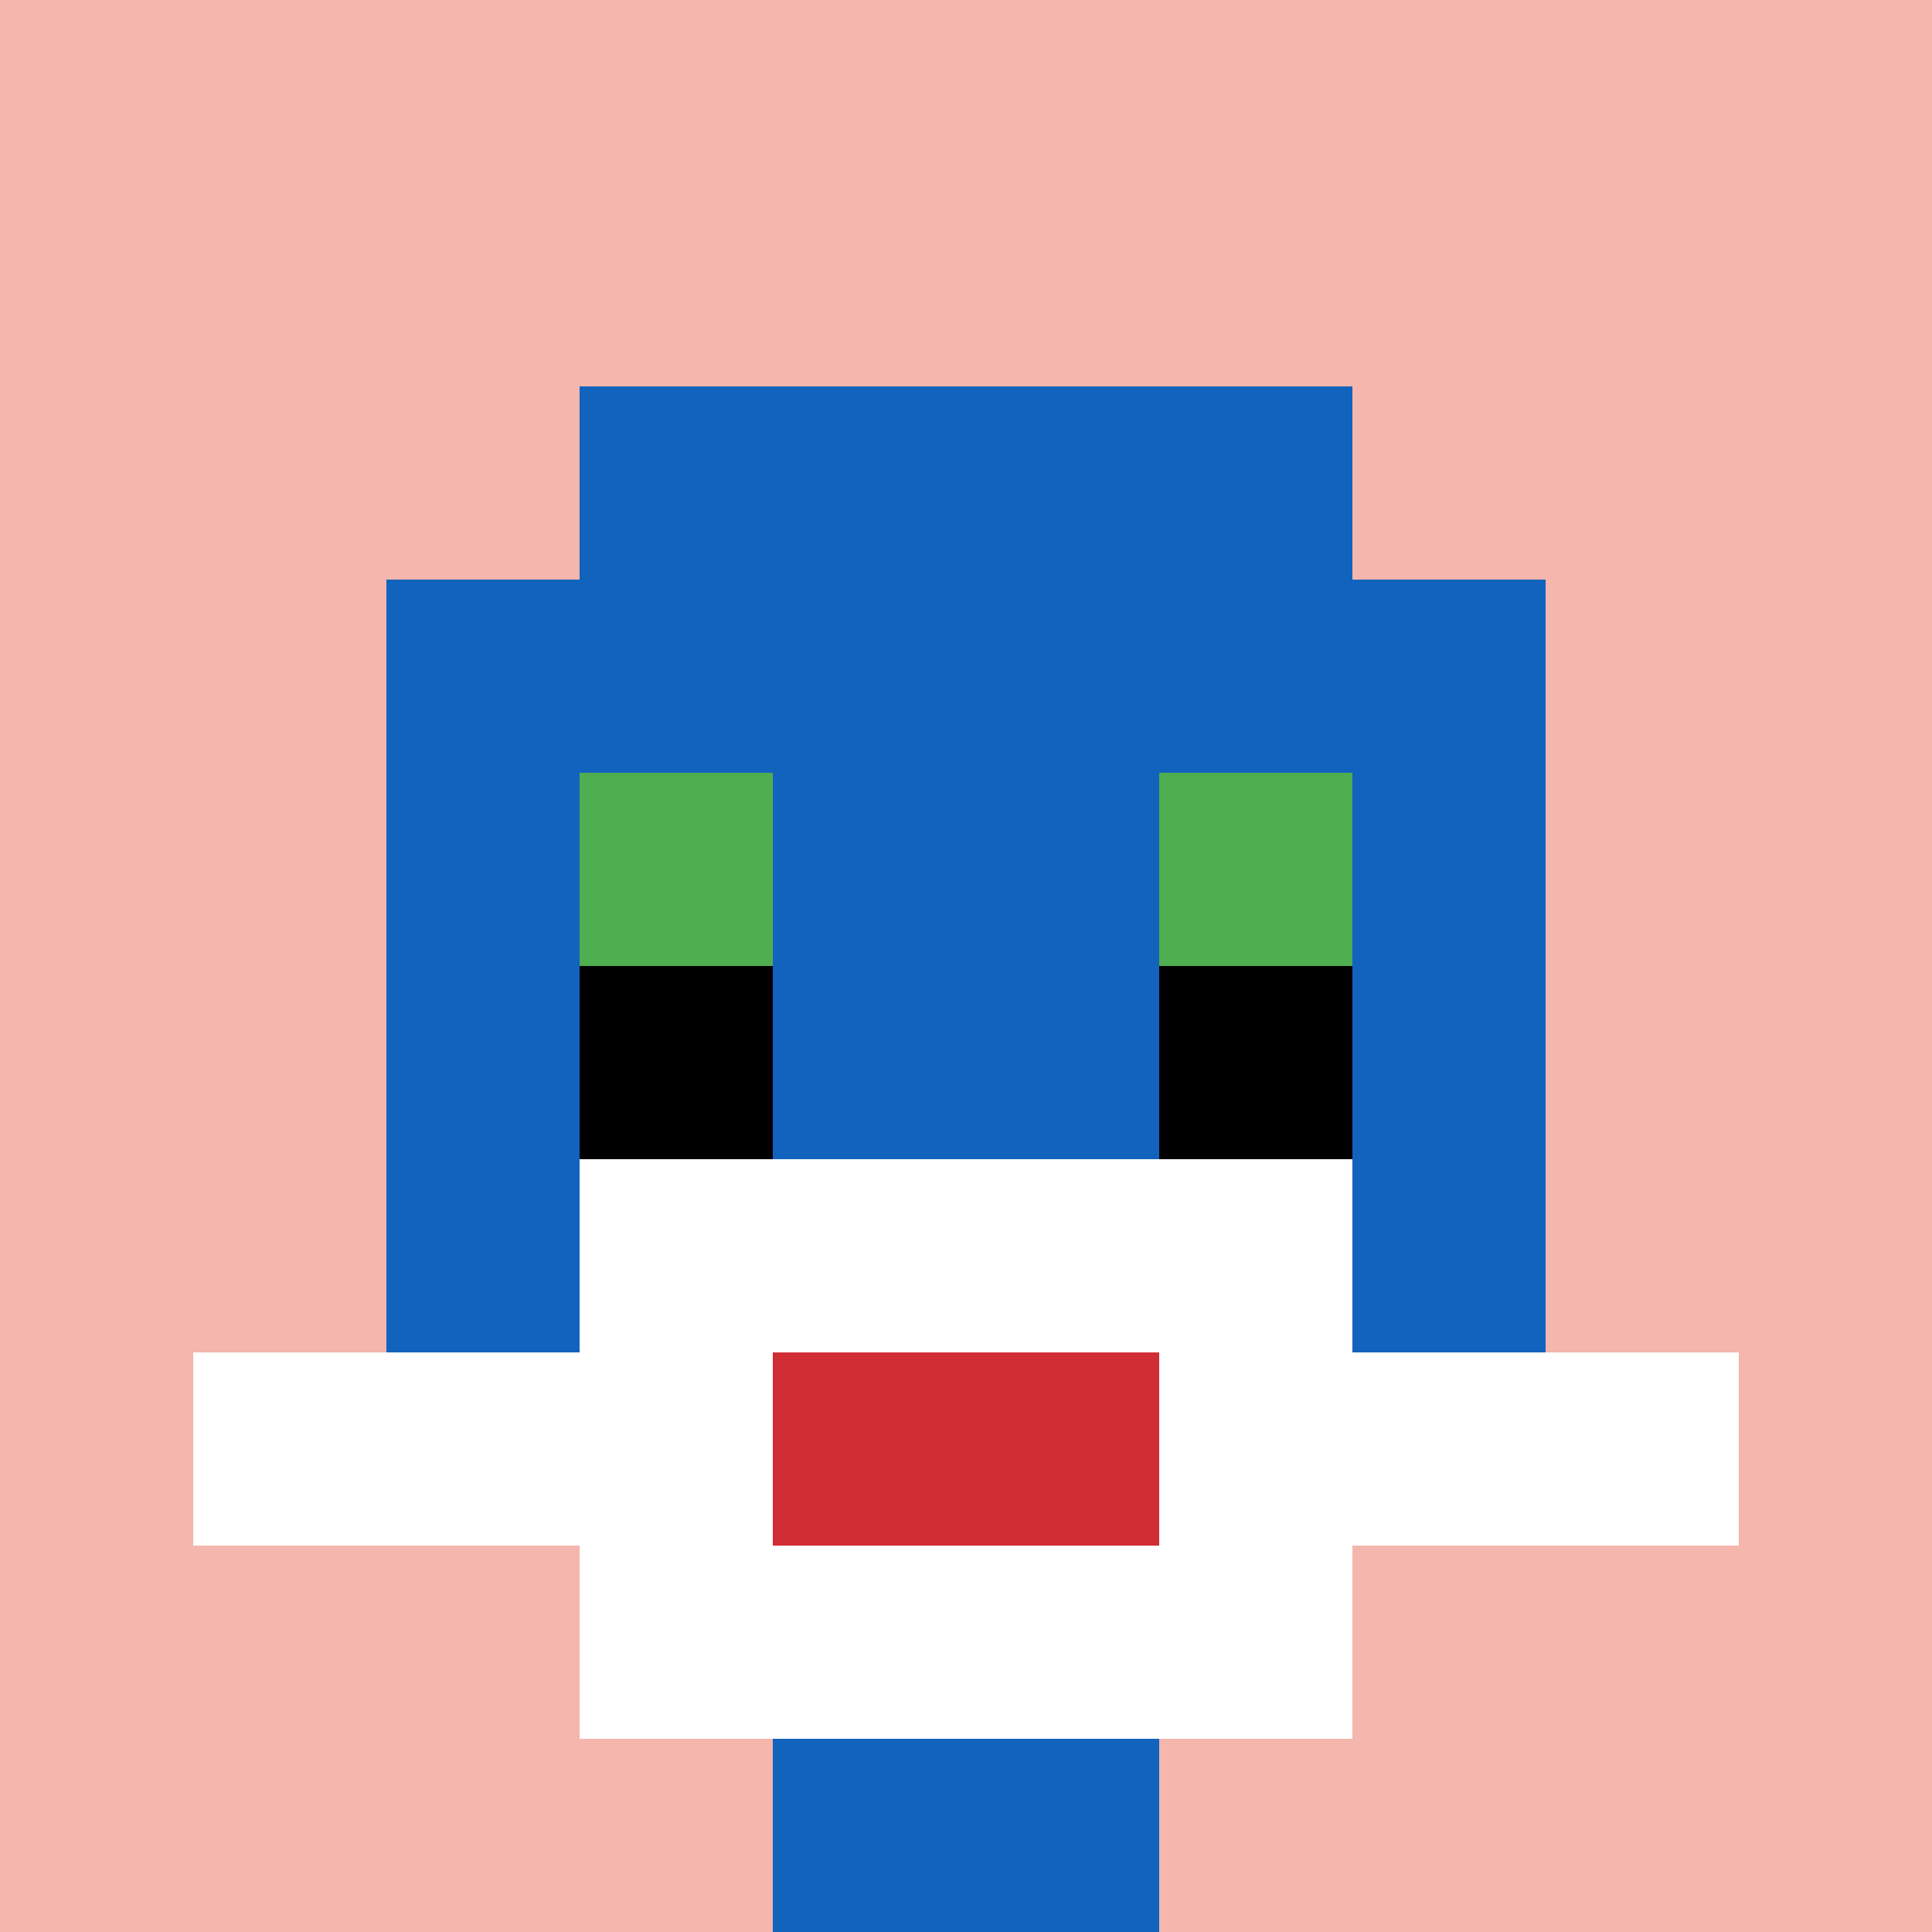 <svg xmlns="http://www.w3.org/2000/svg" version="1.1" width="754" height="754"><title>'goose-pfp-612993' by Dmitri Cherniak</title><desc>seed=612993
backgroundColor=#ff5400
padding=0
innerPadding=0
timeout=5000
dimension=1
border=false
Save=function(){return n.handleSave()}
frame=687

Rendered at Tue Oct 03 2023 23:35:54 GMT-0500 (Central Daylight Time)
Generated in &lt;1ms
</desc><defs></defs><rect width="100%" height="100%" fill="#ff5400"></rect><g><g id="0-0"><rect x="0" y="0" height="754" width="754" fill="#F4B6AD"></rect><g><rect id="0-0-3-2-4-7" x="226.2" y="150.8" width="301.6" height="527.8" fill="#1263BD"></rect><rect id="0-0-2-3-6-5" x="150.8" y="226.2" width="452.4" height="377" fill="#1263BD"></rect><rect id="0-0-4-8-2-2" x="301.6" y="603.2" width="150.8" height="150.8" fill="#1263BD"></rect><rect id="0-0-1-7-8-1" x="75.4" y="527.8" width="603.2" height="75.4" fill="#ffffff"></rect><rect id="0-0-3-6-4-3" x="226.2" y="452.4" width="301.6" height="226.2" fill="#ffffff"></rect><rect id="0-0-4-7-2-1" x="301.6" y="527.8" width="150.8" height="75.4" fill="#D12D35"></rect><rect id="0-0-3-4-1-1" x="226.2" y="301.6" width="75.4" height="75.4" fill="#4FAE4F"></rect><rect id="0-0-6-4-1-1" x="452.4" y="301.6" width="75.4" height="75.4" fill="#4FAE4F"></rect><rect id="0-0-3-5-1-1" x="226.2" y="377" width="75.4" height="75.4" fill="#000000"></rect><rect id="0-0-6-5-1-1" x="452.4" y="377" width="75.4" height="75.4" fill="#000000"></rect></g><rect x="0" y="0" stroke="white" stroke-width="0" height="754" width="754" fill="none"></rect></g></g></svg>